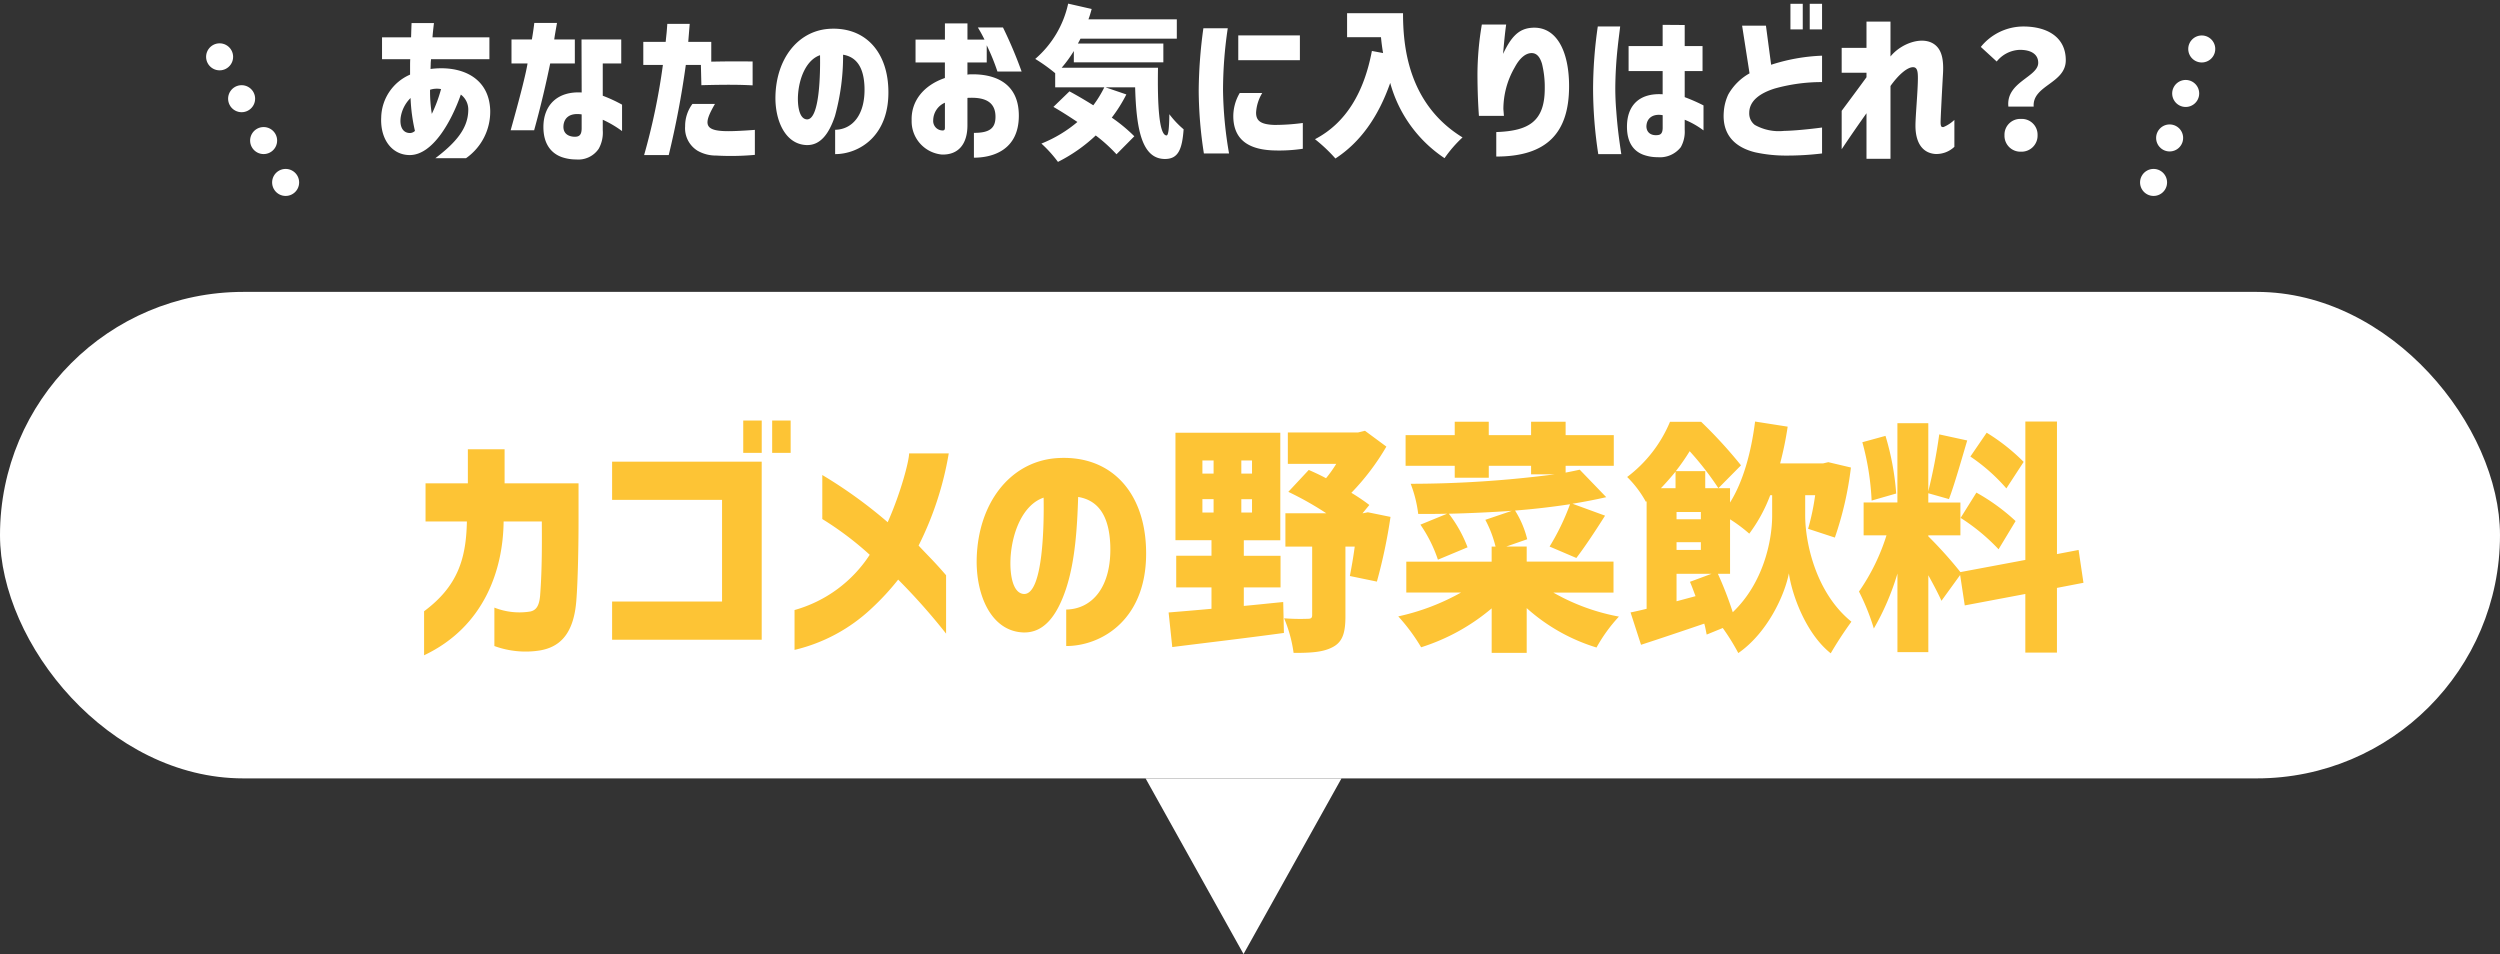 <svg xmlns="http://www.w3.org/2000/svg" width="370" height="141.201" viewBox="0 0 370 141.201"><rect x="0" y="0" width="370" height="141.201" fill="#333333" stroke="none"/><defs><style>.a{fill:#fff;}.b{fill:#fdc435;}.c{fill:none;stroke:#fff;stroke-linecap:round;stroke-width:4px;stroke-dasharray:0 7;}</style></defs><g transform="translate(-456 -1438.799)"><g transform="translate(2091 -13)"><g transform="translate(168 -344)"><rect class="a" width="370" height="72" rx="36" transform="translate(-1803 1839)"/><path class="a" d="M14.5,0,29,26H0Z" transform="translate(-1604.457 1937) rotate(180)"/></g><path class="b" d="M1.764-2.736V3.78c8.964-4.248,11.7-12.744,11.772-19.8h5.652c.036,4.32,0,7.7-.252,10.98-.144,1.62-.648,2.16-1.44,2.34a10.051,10.051,0,0,1-5.328-.576V2.412a13.487,13.487,0,0,0,6.768.648C21.564,2.592,23.9.972,24.3-4.356c.216-2.736.324-7.74.324-11.736v-5.58H13.68v-5.04H8.244v5.04H1.98v5.652H8.1C7.992-10.44,6.7-6.408,1.764-2.736ZM49-26.172h2.736V-30.96H49ZM29.592,1.476h22.14V-24.876H29.592v5.652H45.864V-4.176H29.592ZM53.28-26.172h2.736V-30.96H53.28ZM56.592-2.916v5.9a24.973,24.973,0,0,0,11.376-6.12,36.982,36.982,0,0,0,3.96-4.284A91.624,91.624,0,0,1,79.02.576v-8.64c-1.728-2.016-2.628-2.844-4.068-4.392A48.133,48.133,0,0,0,79.416-26.1H73.548c0,1.08-1.188,5.724-3.168,10.188A69.486,69.486,0,0,0,60.7-22.9v6.516a47.212,47.212,0,0,1,7.02,5.292A19.569,19.569,0,0,1,56.592-2.916ZM96.8-2.988v5.4c5.256,0,12.24-4,11.808-14.616-.324-8.424-5.436-13.824-13.428-13.176-6.768.612-11.412,6.7-11.628,14.832C83.412-5.148,85.68.216,90.432.4c3.06.108,5-2.448,6.336-6.444,1.368-4.14,1.656-9.108,1.8-13.608,3.276.54,4.608,3.24,4.752,7.128C103.536-6.336,100.656-3.06,96.8-2.988Zm-8.244-7.56c.216-4,1.908-7.992,4.9-9C93.528-15.8,93.42-5.184,90.54-5.292,88.74-5.4,88.452-8.6,88.56-10.548Zm28.4-6.8v-1.98h1.656v1.98Zm-5,14.8.54,5.112c4.536-.576,10.728-1.3,16.524-2.088L128.916-4.1c-1.908.18-3.888.4-5.832.576V-6.264h5.436v-4.68h-5.436v-2.3h5.4V-29.16H112.968v15.912H118.3v2.3h-5.22v4.68h5.22V-3.1C115.92-2.88,113.724-2.7,111.96-2.556Zm5-20.556v-1.944h1.656v1.944Zm5.76,5.76v-1.98h1.584v1.98Zm0-5.76v-1.944h1.584v1.944Zm6.336,21.42a20,20,0,0,1,1.4,5.112c2.448,0,4.32-.072,5.8-.864,1.512-.792,1.872-2.232,1.872-4.572v-10.3H139.5c-.216,1.656-.5,3.2-.72,4.356l4,.828a78.7,78.7,0,0,0,2.016-9.576l-3.348-.684-.72.144h-.072l1.008-1.224a28.18,28.18,0,0,0-2.664-1.8,35.329,35.329,0,0,0,5.184-6.84l-3.168-2.34-1.044.252H129.6v4.644h7.164a18.7,18.7,0,0,1-1.512,2.124c-.864-.468-1.728-.864-2.556-1.224l-3.024,3.24a46.87,46.87,0,0,1,5.616,3.168H129.24v4.932h3.96V-2.16c0,.432-.18.54-.648.54A30.858,30.858,0,0,1,129.06-1.692Zm39.816-3.816H177.8V-10.08H164.952v-2.232h-3.024l3.1-1.08a14.19,14.19,0,0,0-1.8-4.248c2.808-.216,5.544-.54,8.136-.936a34.682,34.682,0,0,1-3.024,6.264l3.96,1.692c1.188-1.548,2.772-3.924,4.248-6.264l-4.824-1.764c1.764-.288,3.42-.612,5-.972L172.8-23.688c-.648.144-1.332.288-2.088.432v-1.008h7.128V-28.8h-7.128v-1.98H165.6v1.98h-6.264v-1.98H154.3v1.98h-7.272v4.536H154.3V-22.5h5.04v-1.764H165.6V-23h3.492a165.8,165.8,0,0,1-21.312,1.4,18.441,18.441,0,0,1,1.116,4.464c1.4,0,2.844,0,4.284-.036l-3.96,1.62a20.469,20.469,0,0,1,2.592,5.184L156.2-12.2a19.243,19.243,0,0,0-2.772-4.968c3.06-.072,6.228-.216,9.324-.432l-3.924,1.332a16.822,16.822,0,0,1,1.512,3.96h-.576v2.232H147.132v4.572h8.1a33.625,33.625,0,0,1-9.288,3.528,27.8,27.8,0,0,1,3.384,4.572,30.22,30.22,0,0,0,10.44-5.76V3.42h5.184V-3.2a27.48,27.48,0,0,0,10.332,5.832A23.157,23.157,0,0,1,178.6-1.944,30.883,30.883,0,0,1,168.876-5.508ZM193.248-8.28h1.8v-8.064a22.348,22.348,0,0,1,2.844,2.124,22.912,22.912,0,0,0,3.1-5.688h.288v3.024c0,3.636-1.26,9.936-5.832,14.292A52.746,52.746,0,0,0,193.248-8.28ZM179.82-22.608a15.872,15.872,0,0,1,2.772,3.672l.108-.072V-3.1q-1.3.324-2.376.54l1.548,4.788c2.772-.9,6.084-2.016,9.36-3.132.18.612.252,1.152.36,1.62l2.376-.972a31.846,31.846,0,0,1,2.3,3.708c4.32-2.988,6.876-8.6,7.488-11.808.468,3.276,2.556,8.964,6.192,11.844a55.2,55.2,0,0,1,3.06-4.68c-5.292-4.284-6.84-11.736-6.84-15.7v-3.024h1.476A35.008,35.008,0,0,1,206.6-14.94l3.96,1.3a49.6,49.6,0,0,0,2.376-10.368l-3.348-.792-.756.18h-6.372a50.032,50.032,0,0,0,1.116-5.436l-4.824-.756c-.576,4.572-1.764,8.892-3.708,11.988v-2.124H193.32l3.348-3.384a68.1,68.1,0,0,0-5.9-6.444h-4.608A19.675,19.675,0,0,1,179.82-22.608Zm5,1.656c.792-.828,1.512-1.656,2.16-2.448v2.448Zm2.2-2.52a31.6,31.6,0,0,0,2.052-2.952,44.647,44.647,0,0,1,4.248,5.472h-1.944v-2.52Zm.108,19.26V-8.28h5.184l-3.2,1.188c.288.648.54,1.368.828,2.124Zm0-7.6V-12.96h3.6v1.152Zm0-4.536v-1.08h3.6v1.08Zm48.816-4.572L238.5-24.84a29,29,0,0,0-5.472-4.32l-2.412,3.528A26.945,26.945,0,0,1,235.944-20.916ZM214.128-5.652a32.774,32.774,0,0,1,2.2,5.472,37.54,37.54,0,0,0,3.492-8.136V3.312h4.572V-8.064c.756,1.368,1.476,2.736,1.944,3.78L229.1-8.1l.684,4.5,8.964-1.692V3.384h4.68V-6.192l3.924-.756-.72-4.86-3.2.612v-19.62h-4.68v20.484l-9.612,1.8a60.655,60.655,0,0,0-4.752-5.292v-.144h4.752v-4.86h-4.752V-20.2l3.06.864c.828-2.2,1.8-5.652,2.7-8.676l-4.14-.9a79.175,79.175,0,0,1-1.62,8.424v-10.08h-4.572v11.736h-5v4.86H218.2A30.344,30.344,0,0,1,214.128-5.652Zm.5-22.1A39.012,39.012,0,0,1,216-19.116l3.636-1.044a39.139,39.139,0,0,0-1.584-8.532Zm14.544,11.2a29.2,29.2,0,0,1,5.616,4.644l2.52-4.176a29.713,29.713,0,0,0-5.8-4.212Z" transform="translate(-1574 1545)"/></g><line class="c" y1="24.298" x2="8.773" transform="translate(774.727 1441.5)"/><line class="c" x1="12.773" y1="24.298" transform="translate(485.5 1441.5)"/><path class="a" d="M-117.06,2.208h4.536a8.4,8.4,0,0,0,3.576-7.056c-.144-4.968-4.392-6.72-8.832-6.144l.024-.7c0-.312.048-.672.048-.744h8.64v-3.24h-8.424c.048-.624.1-1.128.216-2.112h-3.312c-.048,1.152-.048,1.44-.072,2.112h-4.3v3.24h4.176c-.024.384-.024.768-.024,1.152v1.128a7.064,7.064,0,0,0-4.272,6.312c-.168,3.24,1.584,5.592,4.224,5.592,3.408,0,6.168-4.992,7.56-8.952a2.767,2.767,0,0,1,1.1,2.328C-112.236-2.208-114.012-.1-117.06,2.208ZM-122.2-3.816a5.111,5.111,0,0,1,1.464-2.88,25.83,25.83,0,0,0,.648,4.872,1.114,1.114,0,0,1-.72.312C-121.956-1.512-122.364-2.568-122.2-3.816Zm4.344-4.1a3.294,3.294,0,0,1,1.632-.1,21,21,0,0,1-1.368,3.672A21.291,21.291,0,0,1-117.852-7.92ZM-96.228,2.4A3.643,3.643,0,0,0-92.892.816a4.876,4.876,0,0,0,.6-2.736V-3.48A15.645,15.645,0,0,1-89.436-1.8V-5.712a21.417,21.417,0,0,0-2.856-1.32v-4.776h2.736V-15.36h-5.88l.024,7.848c-3.528-.216-5.664,1.824-5.664,5.112,0,2.568,1.2,3.888,2.688,4.44A6.566,6.566,0,0,0-96.228,2.4Zm-9.7-4.32h3.48c.984-3.552,1.776-6.96,2.376-9.888h3.648V-15.36h-3.048c.048-.408.192-1.224.408-2.448h-3.36c-.072.624-.216,1.656-.36,2.448H-105.8v3.552h2.376C-103.692-10.176-104.532-6.888-105.924-1.92Zm7.824-.744c.12-1.032.84-1.872,2.688-1.608v2.04c0,.672-.144,1.152-.72,1.248C-96.756-.888-98.268-1.056-98.1-2.664Zm11.928,4.416h3.648A133.058,133.058,0,0,0-80-11.592h2.232l.072,3c3.84-.1,5.736-.072,7.584.024V-12.1c-1.848-.024-3.888-.024-6.12.024V-15h-3.408l.216-2.664H-82.74c-.12,1.7-.072.96-.24,2.664h-3.312v3.408h2.9A95.093,95.093,0,0,1-86.172,1.752ZM-80.1-2.52A3.909,3.909,0,0,0-78.276,1.1a5.445,5.445,0,0,0,2.76.72,39.124,39.124,0,0,0,5.736-.1v-3.7s-2.376.192-3.936.192c-3.648,0-3.7-1.056-1.968-4.032H-79.02A5.449,5.449,0,0,0-80.1-2.52Zm22.2.528v3.6c3.5,0,8.16-2.664,7.872-9.744-.216-5.616-3.624-9.216-8.952-8.784-4.512.408-7.608,4.464-7.752,9.888-.1,3.6,1.416,7.176,4.584,7.3,2.04.072,3.336-1.632,4.224-4.3a33.368,33.368,0,0,0,1.2-9.072c2.184.36,3.072,2.16,3.168,4.752C-53.412-4.224-55.332-2.04-57.9-1.992Zm-5.5-5.04c.144-2.664,1.272-5.328,3.264-6,.048,2.5-.024,9.576-1.944,9.5C-63.276-3.6-63.468-5.736-63.4-7.032Zm26.04,5.5V2.136c2.712,0,6.648-1.08,6.648-6.216,0-5.064-3.864-6.192-7.08-6.12a2.251,2.251,0,0,0-.528.048v-1.8h2.856V-14.5a31.332,31.332,0,0,1,1.584,3.888H-30.3a63.759,63.759,0,0,0-2.76-6.528h-3.72a20.32,20.32,0,0,1,.984,1.8h-2.52v-2.4h-3.336v2.4H-46v3.384h4.344v2.3c-3.144,1.08-5.016,3.408-4.92,6.288a4.94,4.94,0,0,0,4.464,5.04c2.5.072,3.792-1.608,3.792-4.32V-6.7c.048-.024.1-.024.288-.024,2.688-.1,3.864.888,3.864,2.808C-34.164-2.16-35.124-1.536-37.356-1.536Zm-6.024-1.92A2.868,2.868,0,0,1-41.652-6v3.7c0,.264-.072.408-.336.408A1.4,1.4,0,0,1-43.38-3.456Zm33.264-7.728H-24.372a18.222,18.222,0,0,0,1.8-2.472v1.68H-9.324V-14.76H-21.972c.144-.24.264-.48.384-.72H-7.332v-2.856h-13.08c.192-.5.336-1.008.48-1.536l-3.48-.792a14.976,14.976,0,0,1-4.872,8.184,25.422,25.422,0,0,1,2.952,2.112V-8.28h7.272a16.858,16.858,0,0,1-1.632,2.664C-20.916-6.384-22.14-7.1-23.22-7.68l-2.376,2.3c1.128.648,2.328,1.416,3.552,2.232A19.293,19.293,0,0,1-27.372.048,18.388,18.388,0,0,1-24.924,2.76a23.547,23.547,0,0,0,5.592-3.912A22.982,22.982,0,0,1-16.26,1.632l2.64-2.664a23.689,23.689,0,0,0-3.336-2.76A21.8,21.8,0,0,0-14.8-7.224l-3.1-1.056H-13.5c.168,5.976.912,10.608,4.416,10.608,1.944,0,2.544-1.392,2.76-4.392A13.538,13.538,0,0,1-8.436-4.3c-.024,1.9-.12,3.12-.408,3.144C-9.948-1.152-10.212-5.64-10.116-11.184ZM6.852,1.056a23.557,23.557,0,0,0,4.464-.24V-3a31.167,31.167,0,0,1-4.224.288C5.028-2.784,4.4-3.36,4.4-4.536a6.24,6.24,0,0,1,.912-2.9H1.98a6.778,6.778,0,0,0-.936,3.912C1.236-.84,2.892.888,6.852,1.056ZM-4.092-7.8a61.838,61.838,0,0,0,.768,9.312H.4A58.45,58.45,0,0,1-.492-7.872a62.622,62.622,0,0,1,.7-9.144H-3.4A70.306,70.306,0,0,0-4.092-7.8Zm5.856-4.488h9.12V-15.96H1.764Zm24.384-6.96h-8.28V-15.7h5.016c.072.744.168,1.536.312,2.352l-1.656-.312C20.388-7.56,17.724-3,13.116-.6A23.006,23.006,0,0,1,16.14,2.256C19.812-.12,22.5-3.912,24.252-8.928a19.576,19.576,0,0,0,8.04,11.136A18.429,18.429,0,0,1,34.956-.864C26.82-5.856,26.148-14.52,26.148-19.248Zm13.8,17.592V1.968c7.512,0,10.776-3.528,10.776-10.416,0-5.28-1.92-8.928-5.544-8.64-1.9.144-3.024,1.32-4.224,3.864.216-2.52.336-3.48.456-4.344h-3.6a44.821,44.821,0,0,0-.648,7.224c0,2.808.12,4.944.216,6.288h3.7L41-5.064a12.347,12.347,0,0,1,1.68-6.168c.7-1.32,1.584-2.112,2.5-2.112.744,0,1.224.552,1.536,1.584a14.42,14.42,0,0,1,.408,3.648C47.124-3.216,44.748-1.824,39.948-1.656Zm23.9,3.72A3.909,3.909,0,0,0,67.26.576a4.677,4.677,0,0,0,.576-2.568V-3.48A12.337,12.337,0,0,1,70.62-1.9v-3.7a26.431,26.431,0,0,0-2.784-1.224V-10.68h2.64v-3.7h-2.64V-17.5l-3.264-.024v3.144h-5.04v3.7h5.04v3.432c-3.456-.216-5.28,1.656-5.28,4.8,0,2.376,1.008,3.624,2.424,4.152A6.146,6.146,0,0,0,63.852,2.064ZM54.276-8.064a64.417,64.417,0,0,0,.768,9.672h3.408c-.36-2.376-.576-4.08-.744-6.384-.1-1.152-.144-2.376-.144-3.336a58.883,58.883,0,0,1,.36-6.144c.072-.768.36-2.952.36-3.024H54.972A65.6,65.6,0,0,0,54.276-8.064Zm7.9,5.448c.072-1.08.936-1.8,2.4-1.536V-2.3c0,.888-.36,1.032-.648,1.08C62.82-1.056,62.124-1.632,62.172-2.616ZM86.34-16.848h1.824V-20.64H86.34ZM73.62-4.632c-.264,3.408,1.7,5.256,4.656,5.976a21.079,21.079,0,0,0,4.32.48,43.415,43.415,0,0,0,5.568-.312v-3.84s-3.312.456-5.64.5a7.255,7.255,0,0,1-4.32-.888,2.133,2.133,0,0,1-.816-1.776c0-1.848,1.7-2.952,3.744-3.6a25.753,25.753,0,0,1,7.032-.96V-12.96a27.639,27.639,0,0,0-7.536,1.344L79.86-17.4H76.332l1.1,7.056a8.182,8.182,0,0,0-3.144,3.12A7.229,7.229,0,0,0,73.62-4.632Zm9.864-12.216h1.824V-20.64H83.484ZM94.74-4.44V2.3h3.552V-8.472c1.152-1.632,2.472-2.784,3.336-2.784.624,0,.72.624.72,1.608,0,1.872-.36,5.616-.36,7.056,0,2.472,1.008,4.008,2.88,4.176a3.865,3.865,0,0,0,2.88-1.056V-3.456A5.264,5.264,0,0,1,106.14-2.4c-.264.024-.432,0-.432-.72,0-.5.192-4.32.36-7.248.1-1.92-.144-3.432-1.248-4.248-1.776-1.32-4.968-.168-6.528,1.776V-18H94.74v3.888H91.068v3.672H94.74v.672Q93.192-7.644,91.068-4.8V.888C92.412-1.128,93.4-2.544,94.74-4.44Zm21-.984h3.744c-.216-3.168,4.752-3.408,4.752-6.864,0-3.432-2.76-4.992-6.288-4.992a8.114,8.114,0,0,0-6.288,3.024l2.352,2.16a4.573,4.573,0,0,1,3.432-1.728c1.584,0,2.712.6,2.712,1.92C120.156-9.792,115.356-9.072,115.74-5.424ZM115.164-1.2a2.357,2.357,0,0,0,2.448,2.448A2.371,2.371,0,0,0,120.06-1.2a2.332,2.332,0,0,0-2.448-2.4A2.332,2.332,0,0,0,115.164-1.2Z" transform="translate(637.5 1460)"/></g></svg>